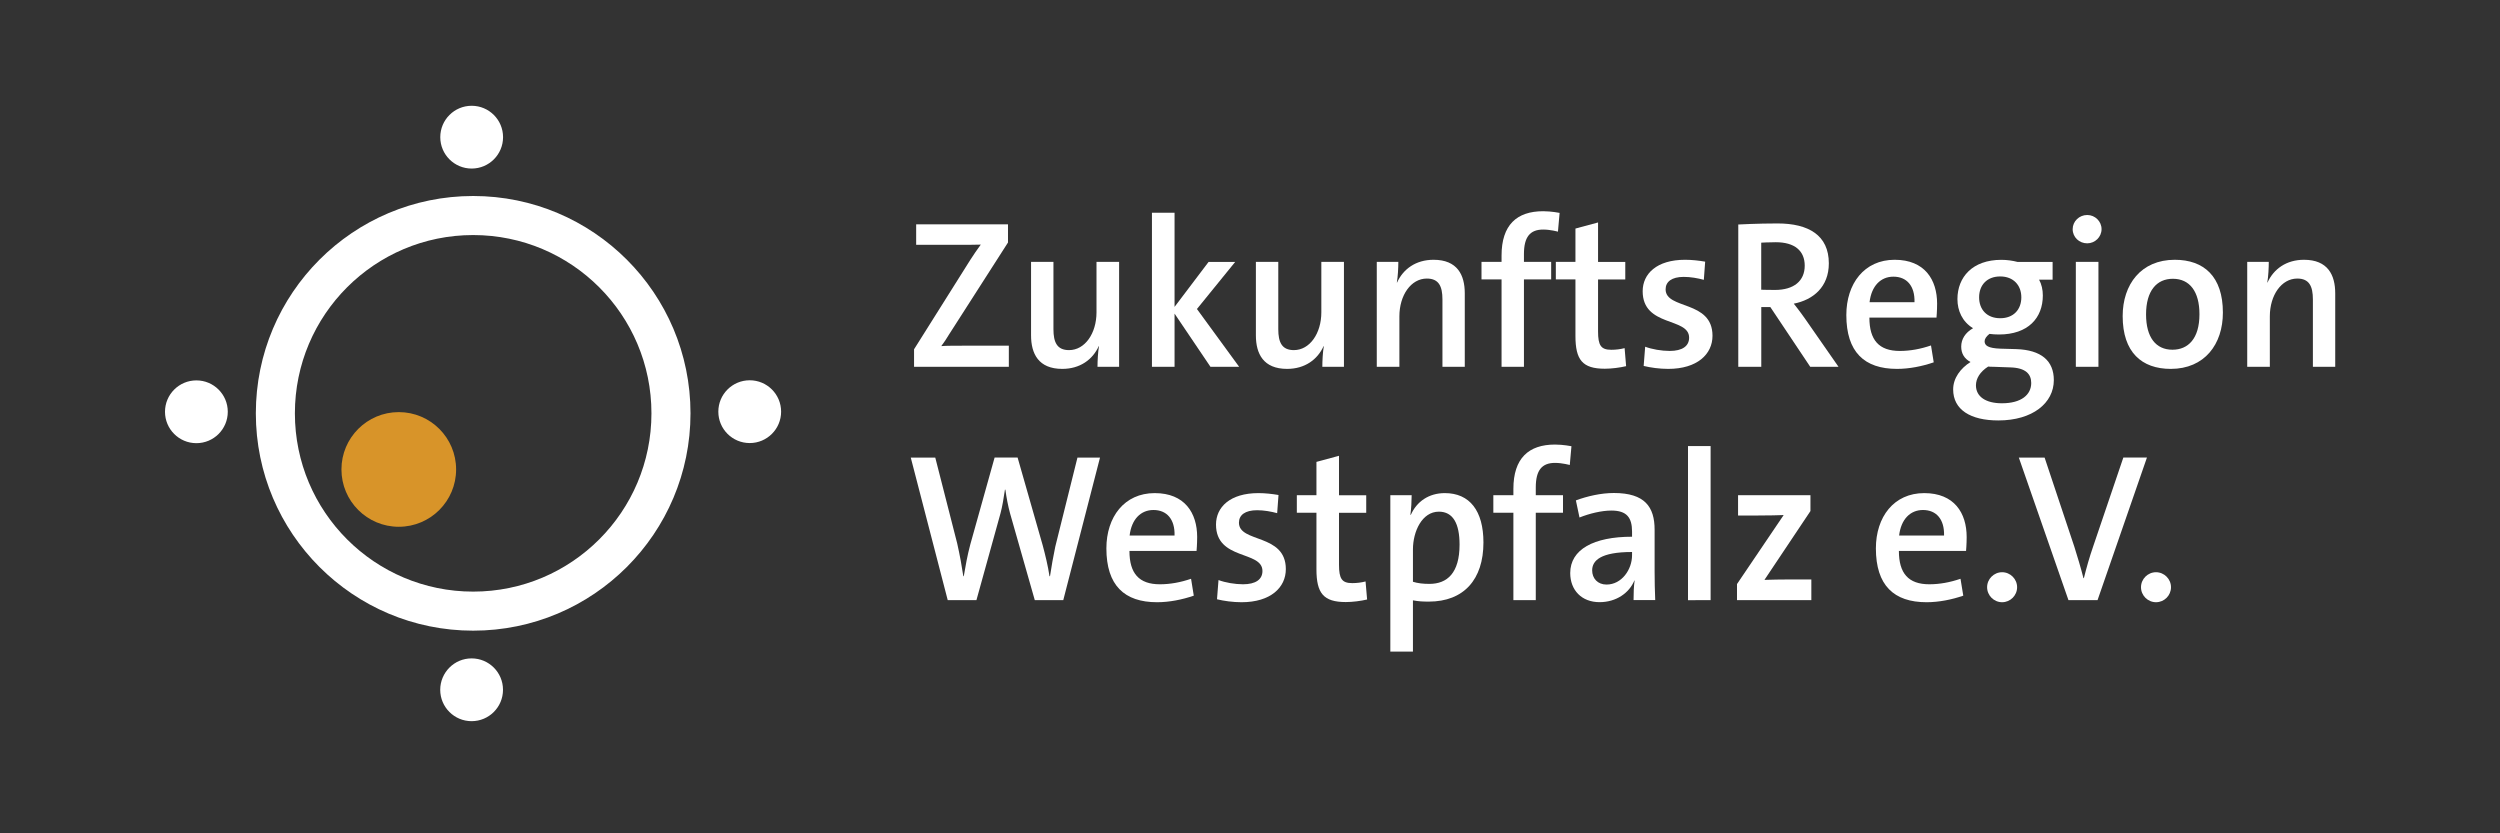<svg xmlns="http://www.w3.org/2000/svg" xmlns:xlink="http://www.w3.org/1999/xlink" id="Ebene_1" x="0px" y="0px" viewBox="0 0 450 150" style="enable-background:new 0 0 450 150;" xml:space="preserve"><rect x="0" y="0" width="450" height="150" fill="#333333" stroke="none"/><style type="text/css">	.st0{fill-rule:evenodd;clip-rule:evenodd;fill:#FFFFFF;}	.st1{fill:#FFFFFF;}	.st2{fill-rule:evenodd;clip-rule:evenodd;fill:#D89429;}</style><path class="st0" d="M134.95,68.45c3.12,0,5.65,2.53,5.65,5.65c0,3.12-2.53,5.65-5.65,5.65c-3.12,0-5.65-2.53-5.65-5.65 C129.3,70.98,131.83,68.45,134.95,68.45L134.95,68.45z"></path><path class="st0" d="M84.89,118.51c3.12,0,5.65,2.53,5.65,5.65c0,3.12-2.53,5.65-5.65,5.65c-3.12,0-5.65-2.53-5.65-5.65 C79.25,121.04,81.77,118.51,84.89,118.51L84.89,118.51z"></path><path class="st0" d="M35.35,68.47c3.12,0,5.65,2.53,5.65,5.65c0,3.12-2.53,5.65-5.65,5.65c-3.12,0-5.65-2.53-5.65-5.65 C29.7,71,32.23,68.47,35.35,68.47L35.35,68.47z"></path><path class="st0" d="M84.9,19.04c3.12,0,5.65,2.53,5.65,5.65c0,3.12-2.53,5.65-5.65,5.65c-3.12,0-5.65-2.53-5.65-5.65 C79.25,21.57,81.78,19.04,84.9,19.04L84.9,19.04z"></path><path class="st0" d="M85.17,35.28c-21.6,0-39.12,17.52-39.12,39.12c0,21.6,17.52,39.12,39.12,39.12c21.6,0,39.12-17.52,39.12-39.12 C124.29,52.8,106.77,35.28,85.17,35.28z M85.17,106.49c-17.72,0-32.09-14.37-32.09-32.09c0-17.72,14.37-32.09,32.09-32.09 c17.72,0,32.09,14.37,32.09,32.09C117.26,92.12,102.89,106.49,85.17,106.49z"></path><g>	<path class="st1" d="M164.53,66.02v-3.15l10.11-16.07c0.65-0.99,1.22-1.86,1.9-2.77c-1.1,0.04-2.58,0.04-5.21,0.04h-6.42v-3.69  h16.53v3.27l-10.64,16.6c-0.42,0.72-0.84,1.33-1.37,2.05c0.72-0.08,2.77-0.08,6.04-0.08h6.12v3.8H164.53z"></path>	<path class="st1" d="M197.55,66.02c0-1.03,0.08-2.66,0.27-3.72h-0.04c-1.1,2.43-3.38,4.1-6.57,4.1c-4.29,0-5.62-2.74-5.62-6.04  V47.14h4.03v12.12c0,2.36,0.65,3.76,2.81,3.76c2.85,0,4.94-3,4.94-6.8v-9.08h4.07v18.88H197.55z"></path>	<path class="st1" d="M217.88,66.02l-6.46-9.57v9.57h-4.07V38.29h4.07v16.95l6.12-8.09h4.79l-6.88,8.47l7.6,10.41H217.88z"></path>	<path class="st1" d="M238.02,66.02c0-1.03,0.08-2.66,0.27-3.72h-0.04c-1.1,2.43-3.38,4.1-6.57,4.1c-4.29,0-5.62-2.74-5.62-6.04  V47.14h4.03v12.12c0,2.36,0.65,3.76,2.81,3.76c2.85,0,4.94-3,4.94-6.8v-9.08h4.07v18.88H238.02z"></path>	<path class="st1" d="M259.64,66.02V53.9c0-2.36-0.65-3.76-2.81-3.76c-2.85,0-4.94,3-4.94,6.8v9.08h-4.07V47.14h3.88  c0,1.03-0.08,2.66-0.27,3.72h0.04c1.1-2.43,3.38-4.1,6.57-4.1c4.29,0,5.62,2.74,5.62,6.04v13.22H259.64z"></path>	<path class="st1" d="M279.21,50.29h-4.9v15.73h-4.03V50.29h-3.61v-3.15h3.61V46c0-5.51,2.74-7.98,7.49-7.98  c1.48,0,2.96,0.3,2.96,0.3l-0.3,3.38c0,0-1.33-0.38-2.66-0.38c-2.36,0-3.46,1.33-3.46,4.41v1.41h4.9V50.29z"></path>	<path class="st1" d="M292.7,65.91c-1.14,0.27-2.62,0.46-3.84,0.46c-4.03,0-5.28-1.6-5.28-5.89V50.29h-3.53v-3.15h3.53v-6l4.07-1.1  v7.11h4.9v3.15h-4.9v9.35c0,2.54,0.53,3.31,2.39,3.31c0.84,0,1.67-0.11,2.39-0.3L292.7,65.91z"></path>	<path class="st1" d="M306.69,50.37c-1.1-0.3-2.39-0.53-3.61-0.53c-2.17,0-3.27,0.87-3.27,2.24c0,3.69,8.44,1.9,8.44,8.36  c0,3.31-2.74,5.96-7.98,5.96c-1.56,0-3.19-0.23-4.41-0.53l0.27-3.46c1.22,0.46,2.96,0.76,4.41,0.76c2.28,0,3.5-0.87,3.5-2.39  c0-3.72-8.36-1.86-8.36-8.36c0-3.12,2.51-5.66,7.64-5.66c1.22,0,2.51,0.15,3.61,0.34L306.69,50.37z"></path>	<path class="st1" d="M325.84,66.02l-7.18-10.75h-1.63v10.75h-4.14V40.41c0,0,3.46-0.19,7.07-0.19c5.58,0,9.23,2.13,9.23,7.18  c0,4.25-2.81,6.57-6.31,7.26c0,0,1.1,1.37,2.05,2.74l6,8.62H325.84z M317.02,52.15c0,0,1.29,0.04,2.47,0.04  c3.42,0,5.36-1.63,5.36-4.37c0-2.66-1.79-4.22-5.21-4.22c-1.25,0-2.62,0.08-2.62,0.08V52.15z"></path>	<path class="st1" d="M348.07,65.22c-2.09,0.72-4.41,1.18-6.61,1.18c-5.89,0-9.12-3.04-9.12-9.69c0-5.66,3.23-9.95,8.7-9.95  c5.4,0,7.64,3.57,7.64,7.9c0,1.29-0.11,2.51-0.11,2.51h-12.08c0,4.03,1.71,6,5.47,6c1.86,0,3.72-0.34,5.62-0.99L348.07,65.22z   M344.61,54.4c0.08-2.96-1.41-4.6-3.8-4.6c-2.28,0-3.95,1.67-4.29,4.6H344.61z"></path>	<path class="st1" d="M367.03,50.33c0.46,0.84,0.68,1.82,0.68,2.85c0,4.03-2.62,7.03-7.9,7.03c-0.61,0-1.18-0.04-1.71-0.11  c-0.57,0.46-0.87,0.91-0.87,1.33c0,0.76,0.61,1.25,2.85,1.33l2.85,0.08c4.48,0.15,6.76,2.09,6.76,5.58c0,4.14-3.84,7.26-9.99,7.26  c-5.02,0-8.13-1.94-8.13-5.58c0-2.05,1.33-3.8,3.12-4.94c-1.14-0.61-1.67-1.56-1.67-2.77c0-1.33,0.72-2.51,2.13-3.31  c-1.94-1.18-2.81-3.15-2.81-5.24c0-3.95,2.7-7.07,7.9-7.07c1.03,0,2.05,0.15,2.92,0.38h6.31v3.19H367.03z M357.87,65.98  c-1.48,0.95-2.2,2.17-2.2,3.38c0,2.05,1.79,3.23,4.67,3.23c3.53,0,5.28-1.56,5.28-3.65c0-1.6-0.99-2.74-3.8-2.81l-3.04-0.11  C358.44,66.02,358.14,66.02,357.87,65.98z M360.04,49.76c-2.39,0-3.8,1.56-3.8,3.76c0,2.17,1.37,3.76,3.8,3.76  c2.39,0,3.8-1.56,3.8-3.76C363.84,51.36,362.43,49.76,360.04,49.76z"></path>	<path class="st1" d="M375.7,43.8c-1.44,0-2.62-1.1-2.62-2.55c0-1.41,1.18-2.55,2.62-2.55c1.41,0,2.58,1.14,2.58,2.55  C378.28,42.66,377.1,43.8,375.7,43.8z M373.65,66.02V47.14h4.07v18.88H373.65z"></path>	<path class="st1" d="M390.74,66.4c-5.24,0-8.66-3-8.66-9.5c0-5.7,3.3-10.14,9.38-10.14c5.24,0,8.66,3,8.66,9.5  C400.13,61.96,396.82,66.4,390.74,66.4z M391.12,50.18c-2.93,0-4.83,2.17-4.83,6.42c0,4.1,1.75,6.35,4.75,6.35  c2.81,0,4.86-1.98,4.86-6.38C395.91,52.46,394.13,50.18,391.12,50.18z"></path>	<path class="st1" d="M416.32,66.02V53.9c0-2.36-0.65-3.76-2.81-3.76c-2.85,0-4.94,3-4.94,6.8v9.08h-4.07V47.14h3.88  c0,1.03-0.08,2.66-0.27,3.72h0.04c1.1-2.43,3.38-4.1,6.57-4.1c4.29,0,5.62,2.74,5.62,6.04v13.22H416.32z"></path>	<path class="st1" d="M191.39,108.02h-5.13l-4.45-15.62c-0.34-1.25-0.65-2.81-0.84-4.26h-0.08c-0.23,1.52-0.46,3-0.8,4.26  l-4.33,15.62h-5.17l-6.65-25.65h4.41l3.95,15.46c0.49,2.2,0.83,4.07,1.1,5.89h0.08c0.3-1.79,0.65-3.76,1.18-5.74l4.37-15.62h4.14  l4.52,15.81c0.46,1.71,0.95,3.72,1.22,5.55H189c0.27-1.75,0.57-3.53,0.95-5.32l3.99-16.03H198L191.39,108.02z"></path>	<path class="st1" d="M214.88,107.22c-2.09,0.72-4.41,1.18-6.61,1.18c-5.89,0-9.12-3.04-9.12-9.69c0-5.66,3.23-9.95,8.7-9.95  c5.4,0,7.64,3.57,7.64,7.9c0,1.29-0.11,2.51-0.11,2.51h-12.08c0,4.03,1.71,6,5.47,6c1.86,0,3.72-0.34,5.62-0.99L214.88,107.22z   M211.42,96.4c0.08-2.96-1.41-4.6-3.8-4.6c-2.28,0-3.95,1.67-4.29,4.6H211.42z"></path>	<path class="st1" d="M229.89,92.37c-1.1-0.3-2.39-0.53-3.61-0.53c-2.17,0-3.27,0.87-3.27,2.24c0,3.69,8.44,1.9,8.44,8.36  c0,3.31-2.74,5.96-7.98,5.96c-1.56,0-3.19-0.23-4.41-0.53l0.27-3.46c1.22,0.46,2.96,0.76,4.41,0.76c2.28,0,3.5-0.87,3.5-2.39  c0-3.72-8.36-1.86-8.36-8.36c0-3.12,2.51-5.66,7.64-5.66c1.22,0,2.51,0.15,3.61,0.34L229.89,92.37z"></path>	<path class="st1" d="M246.08,107.91c-1.14,0.27-2.62,0.46-3.84,0.46c-4.03,0-5.28-1.6-5.28-5.89V92.29h-3.53v-3.15h3.53v-6  l4.06-1.1v7.11h4.9v3.15h-4.9v9.35c0,2.54,0.53,3.31,2.39,3.31c0.84,0,1.67-0.11,2.39-0.3L246.08,107.91z"></path>	<path class="st1" d="M250.26,117.29V89.14h3.84c0,0.99-0.08,2.51-0.23,3.53h0.08c1.06-2.39,3.23-3.91,6.12-3.91  c4.48,0,6.95,3.19,6.95,8.89c0,6.65-3.53,10.64-9.84,10.64c-1.06,0-1.86-0.04-2.85-0.23v9.23H250.26z M254.33,104.72  c0.87,0.27,1.82,0.38,2.96,0.38c3.23,0,5.43-1.98,5.43-7.07c0-3.8-1.18-5.93-3.72-5.93c-3.04,0-4.67,3.57-4.67,6.8V104.72z"></path>	<path class="st1" d="M281.34,92.29h-4.9v15.73h-4.03V92.29h-3.61v-3.15h3.61V88c0-5.51,2.74-7.98,7.49-7.98  c1.48,0,2.96,0.3,2.96,0.3l-0.3,3.38c0,0-1.33-0.38-2.66-0.38c-2.36,0-3.46,1.33-3.46,4.41v1.41h4.9V92.29z"></path>	<path class="st1" d="M294.04,108.02c0-1.22,0.04-2.47,0.19-3.5l-0.04-0.04c-0.91,2.24-3.27,3.91-6.27,3.91  c-3.23,0-5.28-2.17-5.28-5.24c0-4.25,4.22-6.54,11.13-6.54v-0.91c0-2.54-0.95-3.8-3.72-3.8c-1.75,0-3.95,0.53-5.74,1.25l-0.65-3.08  c2.05-0.76,4.52-1.33,6.84-1.33c5.58,0,7.33,2.51,7.33,6.61v7.49c0,1.63,0.04,3.57,0.11,5.17H294.04z M293.77,99.36  c-5.62,0-7.18,1.52-7.18,3.31c0,1.44,0.99,2.55,2.58,2.55c2.74,0,4.6-2.7,4.6-5.28V99.36z"></path>	<path class="st1" d="M303.84,108.02V80.29h4.07v27.74H303.84z"></path>	<path class="st1" d="M312.66,108.02v-2.89l8.4-12.42c-0.95,0.04-2.62,0.08-4.56,0.08h-3.65v-3.65h13.03v2.85l-8.28,12.39  c0.95-0.04,3.19-0.08,4.75-0.08h3.69v3.72H312.66z"></path>	<path class="st1" d="M353.39,107.22c-2.09,0.72-4.41,1.18-6.61,1.18c-5.89,0-9.12-3.04-9.12-9.69c0-5.66,3.23-9.95,8.7-9.95  c5.4,0,7.64,3.57,7.64,7.9c0,1.29-0.11,2.51-0.11,2.51H341.8c0,4.03,1.71,6,5.47,6c1.86,0,3.72-0.34,5.62-0.99L353.39,107.22z   M349.93,96.4c0.08-2.96-1.41-4.6-3.8-4.6c-2.28,0-3.95,1.67-4.29,4.6H349.93z"></path>	<path class="st1" d="M360.38,108.4c-1.48,0-2.7-1.22-2.7-2.7c0-1.48,1.22-2.7,2.7-2.7c1.48,0,2.7,1.22,2.7,2.7  C363.08,107.19,361.86,108.4,360.38,108.4z"></path>	<path class="st1" d="M377.56,108.02h-5.24l-8.93-25.65h4.64l5.36,16.07c0.53,1.67,1.18,3.84,1.63,5.62h0.08  c0.42-1.71,1.03-3.88,1.67-5.7l5.43-16h4.25L377.56,108.02z"></path>	<path class="st1" d="M388.08,108.4c-1.48,0-2.7-1.22-2.7-2.7c0-1.48,1.22-2.7,2.7-2.7c1.48,0,2.7,1.22,2.7,2.7  C390.78,107.19,389.57,108.4,388.08,108.4z"></path></g><path class="st2" d="M71.78,74.18c5.7,0,10.32,4.62,10.32,10.32c0,5.7-4.62,10.32-10.32,10.32c-5.7,0-10.32-4.62-10.32-10.32 C61.46,78.8,66.08,74.18,71.78,74.18L71.78,74.18z"></path></svg>